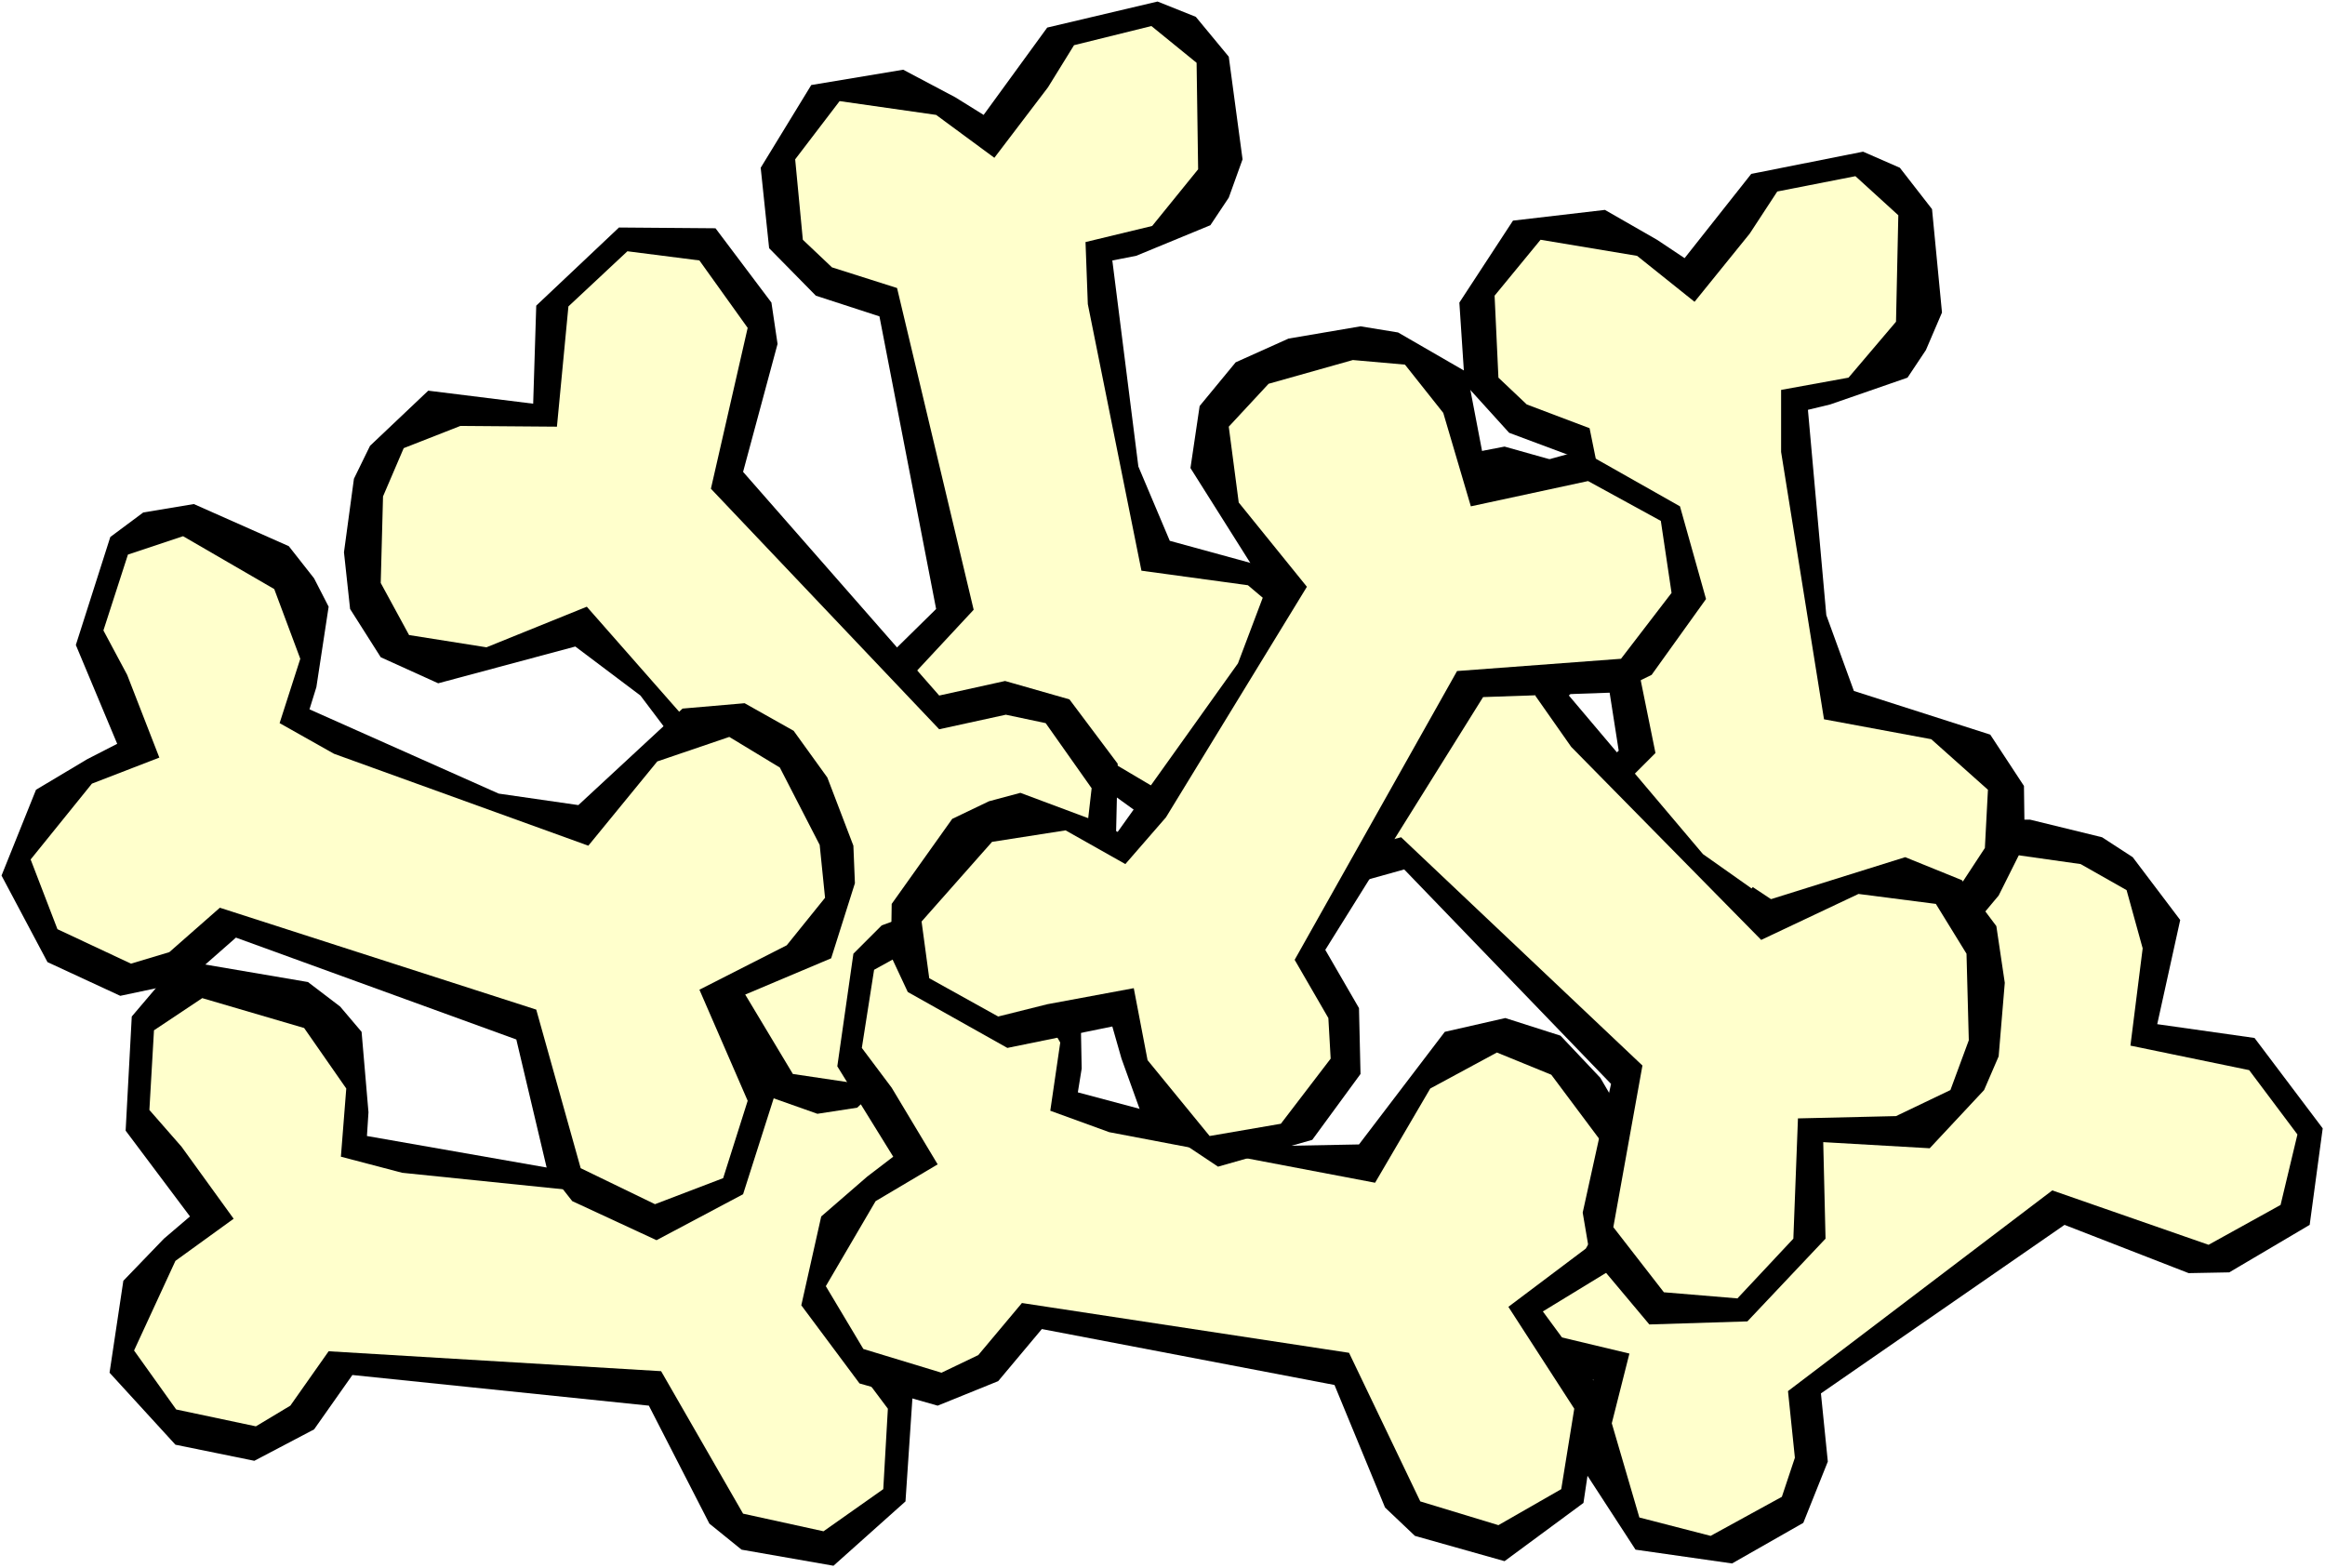 <?xml version="1.0" encoding="UTF-8" standalone="no"?>
<svg
   version="1.0"
   width="129.766mm"
   height="87.517mm"
   id="svg19"
   sodipodi:docname="Bones 2.wmf"
   xmlns:inkscape="http://www.inkscape.org/namespaces/inkscape"
   xmlns:sodipodi="http://sodipodi.sourceforge.net/DTD/sodipodi-0.dtd"
   xmlns="http://www.w3.org/2000/svg"
   xmlns:svg="http://www.w3.org/2000/svg">
  <rect width="100%" height="100%" fill="#808080" stroke="none"/>
  <sodipodi:namedview
     id="namedview19"
     pagecolor="#ffffff"
     bordercolor="#000000"
     borderopacity="0.25"
     inkscape:showpageshadow="2"
     inkscape:pageopacity="0.0"
     inkscape:pagecheckerboard="0"
     inkscape:deskcolor="#d1d1d1"
     inkscape:document-units="mm" />
  <defs
     id="defs1">
    <pattern
       id="WMFhbasepattern"
       patternUnits="userSpaceOnUse"
       width="6"
       height="6"
       x="0"
       y="0" />
  </defs>
  <path
     style="fill:#ffffff;fill-opacity:1;fill-rule:evenodd;stroke:none"
     d="M 0,330.772 H 490.455 V 0 H 0 Z"
     id="path1" />
  <path
     style="fill:#000000;fill-opacity:1;fill-rule:evenodd;stroke:none"
     d="m 228.664,163.205 -10.666,17.29 -23.594,5.817 -17.453,-10.826 -2.424,-19.229 3.07,-8.241 19.877,-19.552 -11.958,-61.727 -13.413,-4.363 -9.858,-10.019 -1.778,-16.967 10.666,-17.452 19.392,-3.232 10.989,5.817 5.979,3.717 13.413,-18.421 23.27,-5.494 8.08,3.232 6.949,8.403 2.909,21.653 -2.909,8.079 -3.878,5.817 -15.675,6.464 -5.01,0.97 5.494,43.467 6.626,15.674 28.926,7.918 7.595,10.665 0.646,11.958 -4.848,11.311 -9.373,12.281 -6.787,4.201 -16.16,3.878 z"
     id="path2" />
  <path
     style="fill:#ffffcc;fill-opacity:1;fill-rule:evenodd;stroke:none"
     d="m 226.886,156.256 -14.867,20.522 -16.645,4.04 -11.958,-9.534 -1.778,-17.128 23.755,-25.531 -16.16,-67.867 -13.736,-4.363 -6.141,-5.817 -1.616,-16.967 9.373,-12.281 20.362,2.909 12.282,9.049 11.312,-14.866 5.494,-8.887 16.322,-4.04 9.534,7.756 0.323,22.461 -9.696,11.958 -14.059,3.393 0.485,13.089 11.312,56.233 22.462,3.07 12.443,10.503 v 12.281 l -9.534,15.674 -8.888,6.787 -12.928,-2.101 z"
     id="path3" />
  <path
     style="fill:#000000;fill-opacity:1;fill-rule:evenodd;stroke:none"
     d="m 179.214,277.286 13.413,15.351 -1.616,24.077 -15.19,13.573 -19.392,-3.393 -6.787,-5.494 -12.766,-24.885 -62.539,-6.464 -8.08,11.473 -12.605,6.625 -16.645,-3.393 -13.898,-15.189 2.909,-19.391 8.565,-8.887 5.494,-4.686 -13.574,-18.098 1.293,-24.077 5.494,-6.464 9.858,-4.524 21.816,3.717 6.787,5.171 4.525,5.332 1.454,16.967 -0.323,5.009 43.309,7.595 16.968,-1.616 15.998,-25.369 12.443,-4.201 11.797,2.909 9.211,8.079 8.888,12.604 2.101,7.595 -1.131,16.644 z"
     id="path4" />
  <path
     style="fill:#ffffcc;fill-opacity:1;fill-rule:evenodd;stroke:none"
     d="m 171.942,276.64 15.352,20.522 -0.97,16.967 -12.605,8.887 -16.968,-3.717 -17.291,-30.056 -70.134,-4.201 -8.08,11.473 -7.272,4.363 -16.806,-3.555 -8.888,-12.442 8.726,-18.906 12.282,-8.887 -10.989,-15.189 -6.787,-7.756 0.97,-16.805 10.181,-6.787 21.493,6.302 8.888,12.766 -1.131,14.381 12.928,3.393 56.722,5.817 10.019,-20.683 13.251,-8.887 12.12,3.717 11.958,13.735 3.878,10.503 -5.656,11.796 z"
     id="path5" />
  <path
     style="fill:#000000;fill-opacity:1;fill-rule:evenodd;stroke:none"
     d="m 455.065,216.044 20.523,2.909 14.382,19.067 -2.747,20.36 -16.968,10.019 -8.565,0.162 -26.179,-10.18 -51.389,35.55 1.454,14.381 -5.171,12.927 -15.029,8.564 -20.362,-2.909 -10.504,-16.159 0.485,-12.604 1.131,-7.11 -21.816,-4.686 -14.706,-19.067 -0.323,-8.564 4.686,-10.018 18.907,-11.15 8.565,-0.485 6.787,0.97 12.282,11.958 2.909,4.04 37.653,-22.461 11.797,-12.281 -4.363,-29.894 6.626,-11.15 10.827,-5.332 h 12.282 l 15.19,3.717 6.464,4.201 10.019,13.25 z"
     id="path6" />
  <path
     style="fill:#ffffcc;fill-opacity:1;fill-rule:evenodd;stroke:none"
     d="m 449.409,220.569 25.048,5.171 10.181,13.573 -3.555,14.866 -15.19,8.403 -32.966,-11.473 -55.752,42.336 1.454,14.058 -2.747,8.241 -15.029,8.241 -15.029,-3.878 -5.818,-19.875 3.717,-14.705 -18.261,-4.363 -10.504,-1.616 -10.181,-13.25 3.394,-11.796 20.523,-9.211 14.867,4.04 8.888,11.473 11.797,-5.817 46.702,-32.641 -5.979,-21.976 4.363,-15.674 11.312,-5.009 18.261,2.585 9.696,5.494 3.394,12.281 z"
     id="path7" />
  <path
     style="fill:#000000;fill-opacity:1;fill-rule:evenodd;stroke:none"
     d="m 370.872,194.068 -11.15,16.967 -23.594,4.848 -17.291,-11.311 -1.454,-19.552 3.394,-7.918 20.685,-18.744 -9.696,-62.05 -13.413,-5.009 -9.373,-10.342 -1.131,-17.128 11.312,-17.29 19.392,-2.262 10.989,6.302 5.818,3.878 14.059,-17.775 23.594,-4.686 7.757,3.393 6.787,8.726 2.101,21.814 -3.394,7.918 -3.878,5.817 -16.322,5.656 -4.686,1.131 3.878,43.306 5.818,15.997 28.765,9.211 7.11,10.826 0.162,12.119 -5.494,10.988 -9.858,11.796 -6.626,4.201 -16.645,3.07 z"
     id="path8" />
  <path
     style="fill:#ffffcc;fill-opacity:1;fill-rule:evenodd;stroke:none"
     d="m 369.74,187.12 -15.837,20.037 -16.645,3.393 -11.797,-9.857 -0.808,-17.29 24.563,-24.561 -13.898,-68.514 -13.251,-5.009 -5.979,-5.656 -0.808,-17.29 9.696,-11.796 20.362,3.393 12.12,9.695 11.635,-14.381 5.818,-8.887 16.483,-3.232 9.05,8.241 -0.485,22.461 -10.019,11.796 -14.221,2.585 v 13.089 l 9.05,56.394 22.624,4.201 11.958,10.665 -0.646,12.281 -10.181,15.513 -9.05,6.302 -12.928,-2.424 z"
     id="path9" />
  <path
     style="fill:#000000;fill-opacity:1;fill-rule:evenodd;stroke:none"
     d="m 112.473,85.157 0.646,-20.683 17.453,-16.482 20.362,0.162 11.797,15.674 1.293,8.726 -7.272,26.985 41.37,47.184 13.898,-3.07 13.574,3.878 10.181,13.573 -0.485,20.683 -15.19,12.281 -12.605,0.485 h -7.11 l -2.101,22.622 -17.453,16.482 -8.403,1.293 -10.504,-3.717 -13.251,-17.452 -1.616,-8.403 0.485,-6.787 10.504,-13.573 3.394,-3.393 -26.341,-34.903 -13.736,-10.342 -28.926,7.756 -12.12,-5.494 -6.464,-10.18 -1.293,-11.958 2.101,-15.513 3.394,-6.948 12.282,-11.634 z"
     id="path10" />
  <path
     style="fill:#ffffcc;fill-opacity:1;fill-rule:evenodd;stroke:none"
     d="m 117.483,90.005 2.424,-25.369 12.443,-11.634 15.19,1.939 10.181,14.22 -7.757,33.934 48.157,50.739 14.059,-3.07 8.403,1.777 9.696,13.735 -1.778,15.513 -19.23,7.918 -15.029,-1.939 -2.424,18.583 -0.323,10.503 -12.282,11.473 -11.958,-1.777 -11.635,-19.391 2.424,-15.189 10.504,-10.18 -7.11,-10.988 -37.653,-42.821 -21.17,8.564 -16.322,-2.585 -5.979,-10.988 0.485,-18.26 4.363,-10.18 11.958,-4.686 z"
     id="path11" />
  <path
     style="fill:#000000;fill-opacity:1;fill-rule:evenodd;stroke:none"
     d="m 325.462,276.64 12.12,16.482 -3.555,23.915 -16.645,12.281 -18.907,-5.332 -6.302,-5.979 -10.666,-25.854 -61.731,-11.796 -9.211,10.988 -12.766,5.171 -16.483,-4.686 -12.282,-16.482 4.202,-18.744 9.696,-8.403 5.494,-4.201 -11.797,-19.067 3.394,-23.754 5.979,-5.979 10.181,-3.717 21.493,5.494 6.302,5.979 3.878,5.494 0.323,16.967 -0.808,5.009 42.339,11.311 16.968,-0.323 18.099,-23.754 12.766,-2.909 11.635,3.717 8.403,8.887 7.757,13.25 1.616,7.595 -2.424,16.805 z"
     id="path12" />
  <path
     style="fill:#ffffcc;fill-opacity:1;fill-rule:evenodd;stroke:none"
     d="m 318.19,275.671 13.898,21.491 -2.747,16.967 -13.251,7.595 -16.483,-5.009 -15.029,-31.348 -69.003,-10.503 -9.211,10.988 -7.757,3.717 -16.483,-5.009 -7.918,-13.25 10.504,-17.936 13.09,-7.756 -9.696,-16.159 -6.302,-8.403 2.586,-16.482 10.827,-5.979 20.846,8.079 7.595,13.25 -2.101,14.381 12.443,4.524 56.075,10.665 11.635,-19.875 14.059,-7.595 11.474,4.686 10.989,14.705 2.909,10.665 -6.626,11.311 z"
     id="path13" />
  <path
     style="fill:#000000;fill-opacity:1;fill-rule:evenodd;stroke:none"
     d="m 384.608,240.929 0.485,20.36 -16.483,17.452 -20.685,0.646 -12.605,-15.028 -1.454,-8.564 5.979,-27.147 -43.632,-45.245 -13.898,3.878 -13.574,-3.07 -10.827,-13.412 -0.646,-20.683 14.382,-12.766 12.443,-1.293 7.11,-0.323 1.293,-22.461 16.483,-17.452 8.403,-1.616 10.342,2.909 14.382,16.967 1.778,8.079 v 7.11 l -9.534,13.735 -3.394,3.717 28.28,33.449 13.736,9.695 28.926,-9.049 11.958,4.848 7.272,9.695 1.778,11.958 -1.293,15.513 -3.07,7.11 -11.474,12.281 z"
     id="path14" />
  <path
     style="fill:#ffffcc;fill-opacity:1;fill-rule:evenodd;stroke:none"
     d="m 379.275,235.92 -0.97,25.369 -11.797,12.604 -15.514,-1.293 -10.666,-13.735 6.141,-34.095 -50.904,-48.153 -13.736,3.555 -8.403,-1.293 -10.504,-13.573 1.293,-15.351 18.584,-8.887 15.19,1.293 1.293,-18.906 -0.323,-10.342 11.797,-12.281 12.12,1.454 12.443,18.583 -1.454,15.513 -10.019,10.342 7.595,10.826 40.077,40.72 20.523,-9.695 16.322,2.101 6.464,10.503 0.485,18.26 -3.878,10.503 -11.474,5.494 z"
     id="path15" />
  <path
     style="fill:#000000;fill-opacity:1;fill-rule:evenodd;stroke:none"
     d="m 154.651,210.873 9.373,18.26 -7.272,22.784 -18.261,9.695 -17.776,-8.241 -5.333,-6.787 -6.464,-27.309 -59.146,-21.491 -10.666,9.372 -13.736,2.909 -15.352,-7.11 L 0.323,184.696 7.595,166.598 18.422,160.135 l 6.302,-3.232 -8.726,-20.845 7.272,-22.784 6.949,-5.171 10.666,-1.777 20.038,8.887 5.333,6.787 3.07,5.979 -2.586,16.967 -1.454,4.686 39.915,17.775 16.806,2.424 21.978,-20.36 13.09,-1.131 10.342,5.817 7.11,9.857 5.494,14.381 0.323,7.918 -5.01,15.836 z"
     id="path16" />
  <path
     style="fill:#ffffcc;fill-opacity:1;fill-rule:evenodd;stroke:none"
     d="m 147.541,208.773 10.181,23.43 -5.171,16.32 -14.382,5.494 -15.675,-7.595 -9.373,-33.449 -66.741,-21.491 -10.666,9.372 -8.08,2.424 -15.514,-7.271 -5.656,-14.705 12.928,-15.997 14.221,-5.494 -6.787,-17.452 -5.01,-9.372 5.171,-15.997 11.635,-3.878 19.23,11.15 5.494,14.705 -4.363,13.573 11.474,6.464 53.651,19.391 14.544,-17.775 15.19,-5.171 10.666,6.464 8.403,16.32 1.131,11.15 -8.08,10.018 z"
     id="path17" />
  <path
     style="fill:#000000;fill-opacity:1;fill-rule:evenodd;stroke:none"
     d="m 313.665,100.508 19.877,-5.494 20.846,11.796 5.494,19.552 -11.474,15.997 -7.595,3.717 -27.957,0.97 -33.29,53.324 7.11,12.281 0.323,13.897 -10.181,13.897 -19.877,5.656 -15.998,-10.665 -4.363,-12.119 -1.939,-6.787 -22.139,4.524 -21.008,-11.796 -3.555,-7.595 0.162,-10.988 12.766,-17.936 7.757,-3.717 6.626,-1.777 15.998,5.979 4.525,2.262 25.371,-35.55 5.979,-15.836 -15.998,-25.369 1.939,-13.089 7.595,-9.211 11.15,-5.009 15.19,-2.585 7.918,1.293 14.544,8.403 z"
     id="path18" />
  <path
     style="fill:#ffffcc;fill-opacity:1;fill-rule:evenodd;stroke:none"
     d="m 310.272,106.81 24.725,-5.332 15.352,8.403 2.262,15.189 -10.666,13.897 -34.582,2.585 -34.259,60.919 7.11,12.281 0.485,8.564 -10.504,13.735 -15.029,2.585 -13.09,-15.997 -2.909,-15.189 -18.261,3.393 -10.342,2.585 -14.544,-8.079 -1.616,-11.958 14.867,-16.805 15.514,-2.424 12.605,7.11 8.565,-9.857 29.734,-48.638 -14.382,-17.775 -2.101,-15.997 8.403,-9.049 17.776,-5.009 10.989,0.97 8.08,10.18 z"
     id="path19" />
</svg>
